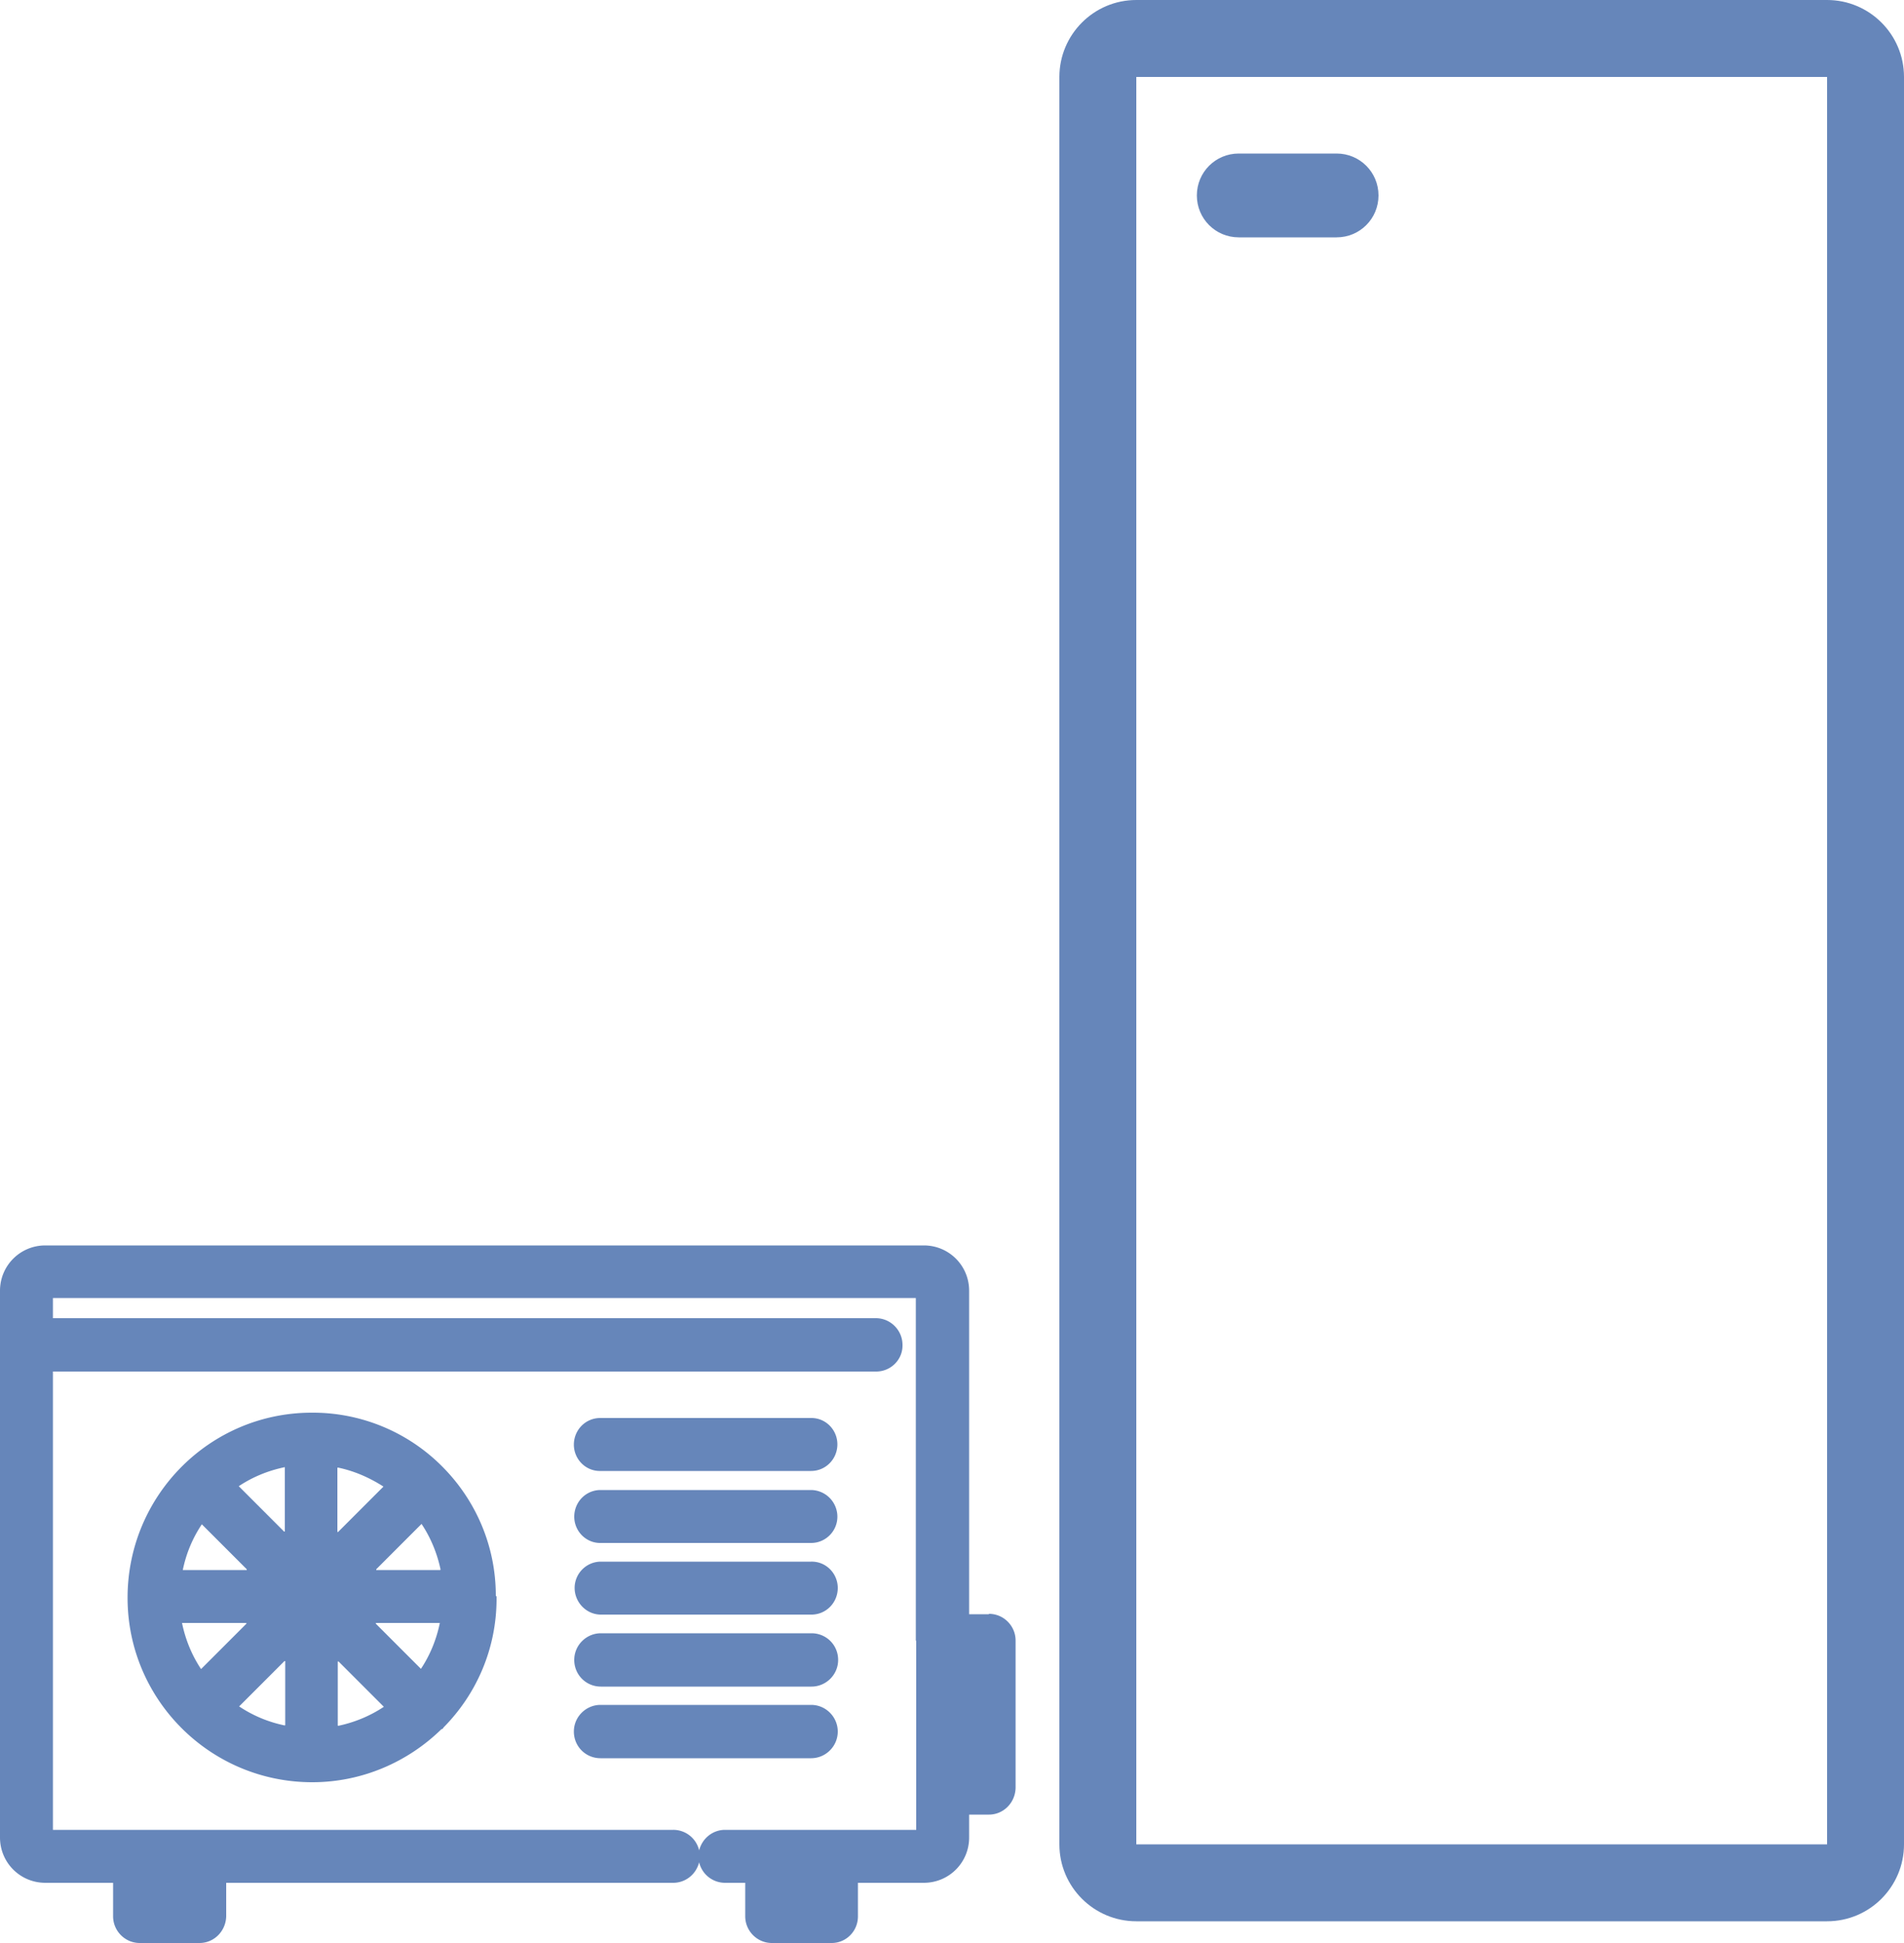 <svg xmlns="http://www.w3.org/2000/svg" width="50" height="51" viewBox="0 0 50 51"><g fill="#6686ba"><path d="M13.02 41.88c0-1.32-.54-2.52-1.41-3.39a4.791 4.791 0 0 0-3.4-1.41h-.04c-2.66.01-4.81 2.17-4.82 4.84v.02c0 2.67 2.17 4.84 4.85 4.84 1.32 0 2.52-.54 3.39-1.39.01 0 .03-.01.04-.02s.01-.02.02-.03c.86-.87 1.39-2.06 1.39-3.38v-.05ZM5.29 40l1.19 1.19v.02H4.8c.09-.44.26-.84.5-1.2Zm-.5 2.6h1.68v.02l-1.19 1.19c-.24-.36-.41-.77-.5-1.21Zm2.69 2.69a3.36 3.36 0 0 1-1.2-.5l1.19-1.19h.02v1.68Zm0-5.09h-.02l-1.19-1.19c.36-.24.77-.41 1.21-.5v1.68Zm4.08 1.01H9.88v-.02L11.07 40c.24.36.41.77.5 1.2Zm-2.69-2.69c.44.09.84.27 1.2.5l-1.19 1.19h-.02v-1.68Zm0 6.77v-1.68h.02l1.19 1.19c-.36.24-.77.41-1.2.5Zm2.19-1.48-1.19-1.19v-.02h1.68c-.09.44-.26.85-.5 1.21Z"/><path d="M25.97 42.37h-.52v-8.49c0-.66-.53-1.19-1.19-1.19H1.19c-.66 0-1.19.53-1.19 1.19v14.35c0 .66.53 1.19 1.19 1.19h1.78v.88c0 .38.31.7.7.7h1.57c.38 0 .69-.31.7-.7v-.88h11.74c.32 0 .6-.22.68-.54.07.31.35.54.68.54h.53v.88c0 .38.31.7.7.7h1.57c.38 0 .69-.31.69-.7v-.88h1.73c.66 0 1.19-.53 1.19-1.19v-.6h.52c.38 0 .69-.31.7-.7v-3.87c0-.38-.31-.7-.7-.7Zm-1.91.7v4.96h-5.02c-.32 0-.6.22-.68.54a.697.697 0 0 0-.68-.54H1.39V36h21.62c.38 0 .7-.31.69-.7 0-.38-.31-.7-.7-.7H1.39v-.53h22.66v8.99Z"/><path d="M15.77 38.61h5.53c.38 0 .69-.31.69-.7 0-.38-.31-.7-.7-.69h-5.53c-.38 0-.69.31-.69.7 0 .38.31.7.7.69ZM15.77 40.5h5.53c.38 0 .69-.31.69-.69a.7.7 0 0 0-.69-.7h-5.53c-.38 0-.69.31-.69.7 0 .38.31.7.7.69ZM21.31 40.99h-5.53c-.38 0-.69.31-.69.69 0 .38.31.7.69.7h5.53c.38 0 .69-.31.69-.7 0-.38-.31-.7-.7-.69ZM21.31 42.87h-5.53c-.38 0-.7.31-.7.7s.31.7.7.7h5.53c.38 0 .7-.31.7-.7s-.31-.7-.7-.7ZM22 45.45c0-.38-.31-.7-.7-.7h-5.53c-.38 0-.7.31-.7.7s.31.7.7.7h5.53c.38 0 .7-.31.7-.7Z"/><path d="M29.84 2.02v46.39h18.14V2.02H29.84m0-2.02h18.14C49.09 0 50 .9 50 2.02v46.39c0 1.11-.9 2.02-2.02 2.02H29.84c-1.11 0-2.02-.9-2.02-2.02V2.02c0-1.11.9-2.02 2.02-2.02Z"/><path d="M35.1 6.23h-2.57c-.61 0-1.1-.49-1.1-1.1 0-.61.49-1.1 1.1-1.1h2.57c.61 0 1.1.49 1.1 1.1 0 .61-.49 1.1-1.1 1.1Z"/></g></svg>